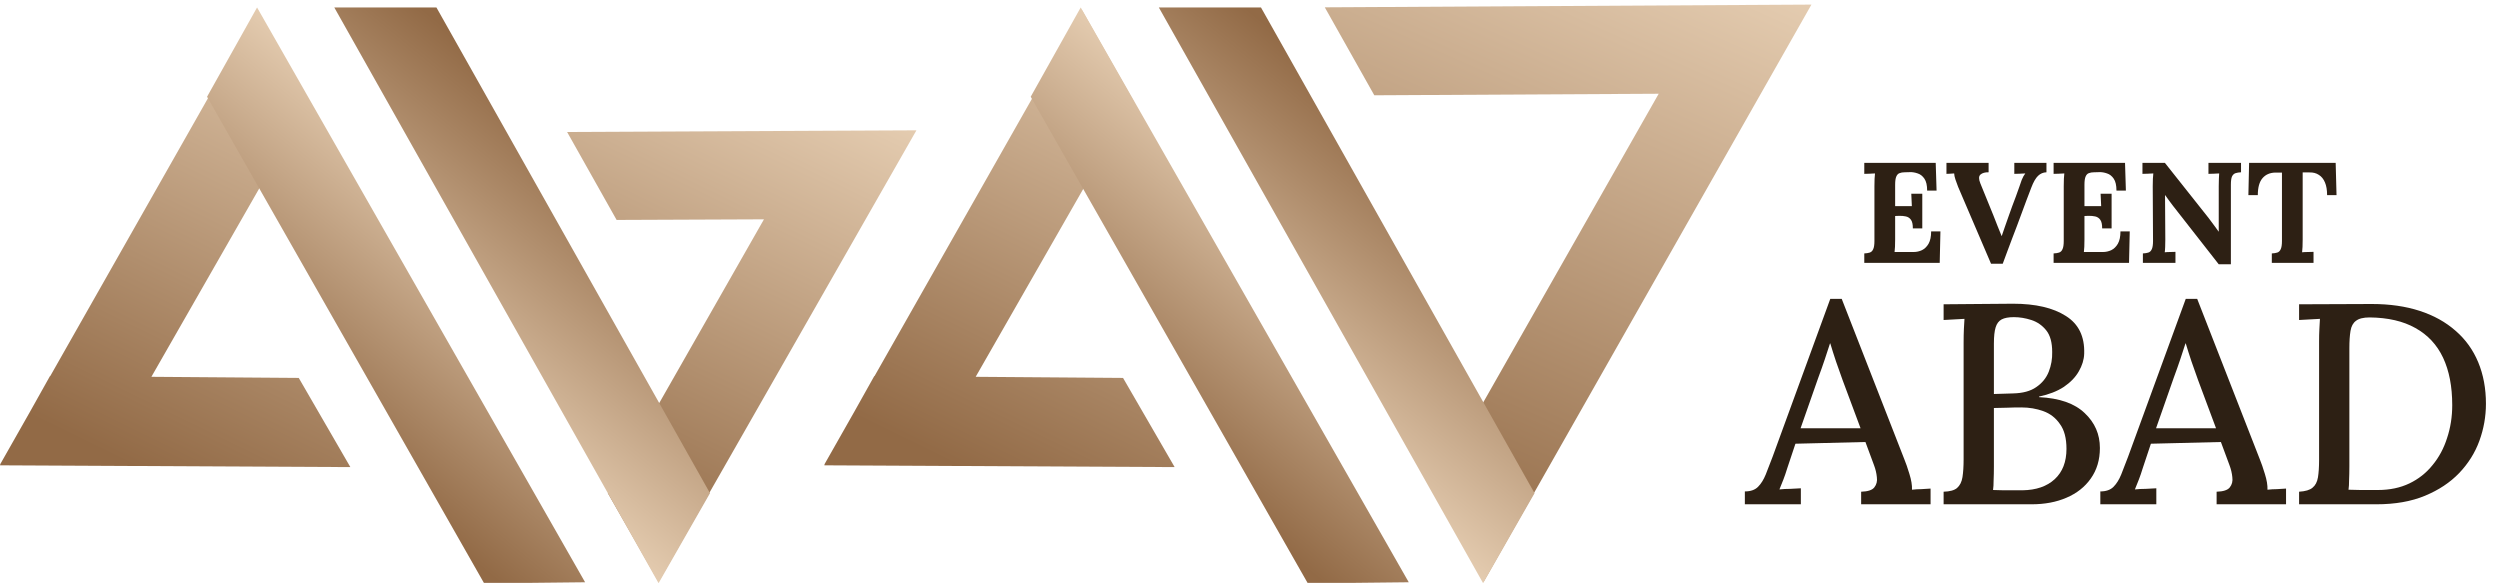 <?xml version="1.0" encoding="UTF-8"?> <svg xmlns="http://www.w3.org/2000/svg" width="1750" height="408" viewBox="0 0 1750 408" fill="none"> <g clip-path="url(#clip0_108_41)"> <path d="M1339 159.9C1339 157.1 1338.57 155.1 1337.7 153.9C1336.83 152.633 1335.63 151.833 1334.1 151.5C1332.63 151.167 1331 151.033 1329.2 151.1L1326.6 151.2V167.6C1326.6 169.4 1326.57 171.1 1326.5 172.7C1326.43 174.3 1326.33 175.533 1326.2 176.4H1339.6C1341.6 176.4 1343.53 175.967 1345.4 175.1C1347.27 174.167 1348.8 172.667 1350 170.6C1351.2 168.467 1351.8 165.6 1351.8 162H1358.3L1357.8 184H1305V177.4C1306.53 177.333 1307.8 177.133 1308.8 176.8C1309.87 176.467 1310.67 175.7 1311.2 174.5C1311.8 173.3 1312.1 171.367 1312.1 168.7V130.4C1312.1 128.6 1312.13 126.867 1312.2 125.2C1312.33 123.533 1312.43 122.267 1312.5 121.4C1311.43 121.467 1310.1 121.533 1308.5 121.6C1306.9 121.6 1305.73 121.633 1305 121.7V114H1355L1355.6 133.4H1349C1349 129.733 1348.37 126.967 1347.1 125.1C1345.83 123.233 1344.27 122 1342.4 121.4C1340.53 120.733 1338.7 120.433 1336.9 120.5L1333.3 120.6C1331.9 120.6 1330.7 120.8 1329.7 121.2C1328.7 121.533 1327.93 122.333 1327.4 123.6C1326.87 124.8 1326.6 126.7 1326.6 129.3V144.3H1338.3L1337.9 135.6H1345.6V159.9H1339Z" fill="#2D2014"></path> <path d="M1393.72 184.6L1370.72 130.9C1370.05 129.233 1369.42 127.5 1368.82 125.7C1368.22 123.9 1367.92 122.467 1367.92 121.4C1366.85 121.467 1365.85 121.533 1364.92 121.6C1364.05 121.6 1363.25 121.633 1362.52 121.7V114H1392.02V120.6C1389.55 120.533 1387.65 121.067 1386.32 122.2C1385.05 123.333 1385.02 125.367 1386.22 128.3C1387.75 132.033 1389.29 135.8 1390.82 139.6C1392.35 143.4 1393.89 147.167 1395.42 150.9C1396.55 153.7 1397.52 156.167 1398.32 158.3C1399.12 160.367 1400.05 162.667 1401.12 165.2H1401.22C1401.95 163.2 1402.72 160.967 1403.52 158.5C1404.39 156.033 1405.22 153.667 1406.02 151.4C1406.89 149.067 1407.72 146.733 1408.52 144.4C1409.39 142.067 1410.25 139.767 1411.12 137.5C1411.99 135.167 1412.82 132.833 1413.62 130.5C1413.95 129.367 1414.49 127.833 1415.22 125.9C1416.02 123.967 1416.85 122.467 1417.72 121.4C1416.65 121.467 1415.29 121.533 1413.62 121.6C1411.95 121.6 1410.75 121.633 1410.02 121.7V114H1432.52V120.6C1430.25 120.667 1428.29 121.5 1426.62 123.1C1424.95 124.7 1423.39 127.433 1421.92 131.3C1420.79 134.233 1419.65 137.2 1418.52 140.2C1417.45 143.133 1416.35 146.1 1415.22 149.1C1414.15 152.033 1413.05 155 1411.92 158C1410.79 160.933 1409.65 163.9 1408.52 166.9C1407.45 169.833 1406.35 172.767 1405.22 175.7C1404.15 178.633 1403.05 181.6 1401.92 184.6H1393.72Z" fill="#2D2014"></path> <path d="M1471.52 159.9C1471.52 157.1 1471.09 155.1 1470.22 153.9C1469.35 152.633 1468.15 151.833 1466.62 151.5C1465.15 151.167 1463.52 151.033 1461.72 151.1L1459.12 151.2V167.6C1459.12 169.4 1459.09 171.1 1459.02 172.7C1458.95 174.3 1458.85 175.533 1458.72 176.4H1472.12C1474.12 176.4 1476.05 175.967 1477.92 175.1C1479.79 174.167 1481.32 172.667 1482.52 170.6C1483.72 168.467 1484.32 165.6 1484.32 162H1490.82L1490.32 184H1437.52V177.4C1439.05 177.333 1440.32 177.133 1441.32 176.8C1442.39 176.467 1443.19 175.7 1443.72 174.5C1444.32 173.3 1444.62 171.367 1444.62 168.7V130.4C1444.62 128.6 1444.65 126.867 1444.72 125.2C1444.85 123.533 1444.95 122.267 1445.02 121.4C1443.95 121.467 1442.62 121.533 1441.02 121.6C1439.42 121.6 1438.25 121.633 1437.52 121.7V114H1487.52L1488.12 133.4H1481.52C1481.52 129.733 1480.89 126.967 1479.62 125.1C1478.35 123.233 1476.79 122 1474.92 121.4C1473.05 120.733 1471.22 120.433 1469.42 120.5L1465.82 120.6C1464.42 120.6 1463.22 120.8 1462.22 121.2C1461.22 121.533 1460.45 122.333 1459.92 123.6C1459.39 124.8 1459.12 126.7 1459.12 129.3V144.3H1470.82L1470.42 135.6H1478.12V159.9H1471.52Z" fill="#2D2014"></path> <path d="M1553.12 185L1521.12 144.1C1520.26 142.967 1519.36 141.767 1518.42 140.5C1517.49 139.233 1516.56 137.933 1515.62 136.6H1515.52L1515.72 167.6C1515.72 169.4 1515.69 171.133 1515.62 172.8C1515.56 174.467 1515.46 175.733 1515.32 176.6C1516.39 176.467 1517.72 176.4 1519.32 176.4C1520.99 176.333 1522.16 176.3 1522.82 176.3V184H1500.02V177.4C1501.56 177.333 1502.82 177.133 1503.82 176.8C1504.89 176.467 1505.69 175.7 1506.22 174.5C1506.82 173.3 1507.12 171.367 1507.12 168.7L1506.92 130.4C1506.92 128.6 1506.96 126.867 1507.02 125.2C1507.09 123.533 1507.19 122.267 1507.32 121.4C1506.26 121.467 1504.89 121.533 1503.22 121.6C1501.62 121.6 1500.46 121.633 1499.72 121.7V114H1515.42L1546.02 152.6C1547.69 154.733 1549.06 156.567 1550.12 158.1C1551.26 159.633 1552.22 160.967 1553.02 162.1H1553.12V130.4C1553.12 128.6 1553.16 126.867 1553.22 125.2C1553.29 123.533 1553.36 122.267 1553.42 121.4C1552.36 121.467 1551.02 121.533 1549.42 121.6C1547.82 121.6 1546.66 121.633 1545.92 121.7V114H1568.72V120.6C1567.26 120.667 1565.99 120.867 1564.92 121.2C1563.86 121.533 1563.02 122.3 1562.42 123.5C1561.89 124.633 1561.62 126.567 1561.62 129.3V185H1553.12Z" fill="#2D2014"></path> <path d="M1628.97 136.6C1628.97 133 1628.47 130.033 1627.47 127.7C1626.47 125.3 1625.03 123.533 1623.17 122.4C1621.37 121.2 1619.2 120.633 1616.67 120.7H1611.87V167.6C1611.87 169.4 1611.83 171.133 1611.77 172.8C1611.7 174.467 1611.6 175.733 1611.47 176.6C1612.6 176.467 1614.03 176.4 1615.77 176.4C1617.57 176.333 1618.8 176.3 1619.47 176.3V184H1590.27V177.4C1591.8 177.333 1593.07 177.133 1594.07 176.8C1595.13 176.467 1595.93 175.7 1596.47 174.5C1597.07 173.3 1597.37 171.367 1597.37 168.7V120.8H1592.77C1588.97 120.867 1585.97 122.167 1583.77 124.7C1581.57 127.233 1580.47 131.2 1580.47 136.6H1573.87L1574.37 114H1634.97L1635.57 136.6H1628.97Z" fill="#2D2014"></path> <path d="M1221.4 353V344C1225.4 344 1228.47 342.933 1230.6 340.8C1232.73 338.667 1234.53 335.8 1236 332.2C1237.47 328.467 1239.07 324.333 1240.8 319.8L1281.2 209.2H1289.2L1333 321.4C1334.07 323.933 1335.27 327.4 1336.6 331.8C1337.93 336.067 1338.53 339.733 1338.4 342.8C1340.67 342.533 1342.87 342.4 1345 342.4C1347.27 342.267 1349.4 342.133 1351.4 342V353H1302.8V344.2C1307.47 344.067 1310.53 343.067 1312 341.2C1313.6 339.2 1314.2 336.8 1313.8 334C1313.53 331.2 1312.87 328.4 1311.8 325.6L1305.8 309.4L1256.8 310.6L1251 328C1250.2 330.667 1249.33 333.2 1248.4 335.6C1247.47 338 1246.53 340.333 1245.6 342.6C1248 342.333 1250.53 342.2 1253.2 342.2C1256 342.067 1258.47 341.933 1260.6 341.8V353H1221.4ZM1260.4 299.8H1302.4L1289.8 266C1288.2 261.6 1286.67 257.267 1285.2 253C1283.73 248.6 1282.4 244.4 1281.2 240.4H1281C1279.93 243.733 1278.73 247.4 1277.4 251.4C1276.07 255.4 1274.53 259.733 1272.8 264.4L1260.4 299.8Z" fill="#2D2014"></path> <path d="M1360.53 353V344.2C1364.93 344.067 1368.06 343.2 1369.93 341.6C1371.93 339.867 1373.2 337.333 1373.73 334C1374.26 330.667 1374.53 326.467 1374.53 321.4V239.8C1374.53 236.2 1374.6 233 1374.73 230.2C1374.86 227.267 1375 224.933 1375.13 223.2C1372.86 223.333 1370.4 223.467 1367.73 223.6C1365.06 223.733 1362.66 223.867 1360.53 224V213C1368.53 212.867 1376.53 212.8 1384.53 212.8C1392.53 212.667 1400.73 212.6 1409.13 212.6C1424.86 212.6 1437.2 215.467 1446.13 221.2C1455.06 226.8 1459.33 235.6 1458.93 247.6C1458.8 251.733 1457.53 255.867 1455.13 260C1452.86 264 1449.4 267.6 1444.73 270.8C1440.06 273.867 1434.26 276.133 1427.33 277.6V278C1441.6 278.667 1452.26 282.4 1459.33 289.2C1466.4 295.867 1469.93 304 1469.93 313.6C1469.93 321.867 1467.8 329 1463.53 335C1459.4 340.867 1453.73 345.333 1446.53 348.4C1439.46 351.467 1431.33 353 1422.13 353H1360.53ZM1395.13 343C1397.4 343 1399.86 343.067 1402.53 343.2C1405.2 343.2 1407.73 343.2 1410.13 343.2C1412.66 343.2 1414.53 343.2 1415.73 343.2C1425.33 343.067 1432.86 340.467 1438.33 335.4C1443.8 330.333 1446.53 323.267 1446.53 314.2C1446.53 306.733 1445 300.933 1441.93 296.8C1439 292.533 1435.13 289.533 1430.33 287.8C1425.53 286.067 1420.4 285.2 1414.93 285.2C1411.2 285.2 1407.8 285.267 1404.73 285.4C1401.8 285.4 1398.8 285.467 1395.73 285.6V326.6C1395.73 330.2 1395.66 333.4 1395.53 336.2C1395.53 339 1395.4 341.267 1395.13 343ZM1395.73 275.8L1408.93 275.4C1415.86 275.267 1421.33 273.8 1425.33 271C1429.46 268.2 1432.4 264.6 1434.13 260.2C1435.86 255.8 1436.66 251.2 1436.53 246.4C1436.53 239.733 1435.13 234.667 1432.33 231.2C1429.53 227.733 1426.06 225.333 1421.93 224C1417.8 222.667 1413.73 222 1409.73 222C1406 222 1403.13 222.533 1401.13 223.6C1399.13 224.667 1397.73 226.533 1396.93 229.2C1396.13 231.733 1395.73 235.533 1395.73 240.6V275.8Z" fill="#2D2014"></path> <path d="M1470.23 353V344C1474.23 344 1477.29 342.933 1479.43 340.8C1481.56 338.667 1483.36 335.8 1484.83 332.2C1486.29 328.467 1487.89 324.333 1489.63 319.8L1530.03 209.2H1538.03L1581.83 321.4C1582.89 323.933 1584.09 327.4 1585.43 331.8C1586.76 336.067 1587.36 339.733 1587.23 342.8C1589.49 342.533 1591.69 342.4 1593.83 342.4C1596.09 342.267 1598.23 342.133 1600.23 342V353H1551.63V344.2C1556.29 344.067 1559.36 343.067 1560.83 341.2C1562.43 339.2 1563.03 336.8 1562.63 334C1562.36 331.2 1561.69 328.4 1560.63 325.6L1554.63 309.4L1505.63 310.6L1499.83 328C1499.03 330.667 1498.16 333.2 1497.23 335.6C1496.29 338 1495.36 340.333 1494.43 342.6C1496.83 342.333 1499.36 342.2 1502.03 342.2C1504.83 342.067 1507.29 341.933 1509.43 341.8V353H1470.23ZM1509.23 299.8H1551.23L1538.63 266C1537.03 261.6 1535.49 257.267 1534.03 253C1532.56 248.6 1531.23 244.4 1530.03 240.4H1529.83C1528.76 243.733 1527.56 247.4 1526.23 251.4C1524.89 255.4 1523.36 259.733 1521.63 264.4L1509.23 299.8Z" fill="#2D2014"></path> <path d="M1609.36 344.2C1613.76 343.933 1616.89 343 1618.76 341.4C1620.76 339.8 1622.02 337.4 1622.56 334.2C1623.09 331 1623.36 326.933 1623.36 322V238.8C1623.36 235.867 1623.42 233.067 1623.56 230.4C1623.69 227.6 1623.82 225.2 1623.96 223.2C1621.69 223.333 1619.22 223.467 1616.56 223.6C1613.89 223.733 1611.49 223.867 1609.36 224V213L1660.36 212.8C1672.76 212.8 1683.89 214.4 1693.76 217.6C1703.62 220.8 1712.02 225.467 1718.96 231.6C1725.89 237.6 1731.16 244.933 1734.76 253.6C1738.36 262.267 1740.16 271.933 1740.16 282.6C1740.16 291.533 1738.62 300.2 1735.56 308.6C1732.49 317 1727.76 324.533 1721.36 331.2C1715.09 337.733 1707.16 343 1697.56 347C1687.96 351 1676.62 353 1663.56 353H1609.36V344.2ZM1644.56 326.4C1644.56 330 1644.49 333.2 1644.36 336C1644.36 338.8 1644.22 341.067 1643.96 342.8C1646.76 342.8 1649.56 342.867 1652.36 343C1655.16 343 1657.62 343 1659.76 343C1662.02 343 1663.62 343 1664.56 343C1672.82 343 1680.16 341.467 1686.56 338.4C1692.96 335.333 1698.36 331.067 1702.76 325.6C1707.29 320.133 1710.69 313.8 1712.96 306.6C1715.36 299.4 1716.56 291.733 1716.56 283.6C1716.56 270.533 1714.42 259.467 1710.16 250.4C1705.89 241.333 1699.42 234.4 1690.76 229.6C1682.22 224.8 1671.56 222.333 1658.76 222.2C1654.36 222.2 1651.16 223 1649.16 224.6C1647.16 226.067 1645.89 228.4 1645.36 231.6C1644.82 234.8 1644.56 238.867 1644.56 243.8V326.4Z" fill="#2D2014"></path> <path fill-rule="evenodd" clip-rule="evenodd" d="M180.5 7.224L216.5 70.724L105.976 263.763L209.126 264.542L245.252 326.969L0 325.725L0.28 325.226L0 325.224L20.998 288.23L35.001 263.227L35.19 263.228L180.5 7.224Z" fill="url(#paint0_linear_108_41)"></path> <path d="M144.945 67.724L179.945 5.224L409.572 407.58L338.923 408.352L144.945 67.724Z" fill="url(#paint1_linear_108_41)"></path> <path fill-rule="evenodd" clip-rule="evenodd" d="M640.998 91.229L641.5 91.226L461 407.224L425.5 345.224L534.773 153.523L431.629 153.956L396.974 92.386L640.999 91.227L640.998 91.229Z" fill="url(#paint2_linear_108_41)"></path> <path d="M497 345.225L461 408.224L234 5.224L305.5 5.224L497 345.225Z" fill="url(#paint3_linear_108_41)"></path> <path fill-rule="evenodd" clip-rule="evenodd" d="M757.5 7.224L793.5 70.724L682.976 263.763L786.126 264.542L822.252 326.969L577 325.725L577.28 325.226L577 325.224L597.998 288.23L612 263.226L612.19 263.228L757.5 7.224Z" fill="url(#paint4_linear_108_41)"></path> <path d="M721.5 67.724L756.5 5.224L986.127 407.579L915.478 408.352L721.5 67.724Z" fill="url(#paint5_linear_108_41)"></path> <path fill-rule="evenodd" clip-rule="evenodd" d="M1266.99 3.239L1268 3.225L1038.5 407.218L1003 343.718L1161.09 65.622L962.012 66.7L927.356 5.13L1267 3.225L1266.99 3.239Z" fill="url(#paint6_linear_108_41)"></path> <path d="M1074.18 345.225L1038.18 408.224L811.185 5.224L882.685 5.224L1074.18 345.225Z" fill="url(#paint7_linear_108_41)"></path> </g> <defs> <linearGradient id="paint0_linear_108_41" x1="178.93" y1="-345.481" x2="-103.088" y2="230.302" gradientUnits="userSpaceOnUse"> <stop stop-color="#EBD4B9"></stop> <stop offset="0.402" stop-color="#EBD4B9"></stop> <stop offset="1" stop-color="#926A46"></stop> </linearGradient> <linearGradient id="paint1_linear_108_41" x1="-85.695" y1="-427.991" x2="-319.898" y2="-143.494" gradientUnits="userSpaceOnUse"> <stop stop-color="#EBD4B9"></stop> <stop offset="0.402" stop-color="#EBD4B9"></stop> <stop offset="1" stop-color="#926A46"></stop> </linearGradient> <linearGradient id="paint2_linear_108_41" x1="575.374" y1="-257.346" x2="298.171" y2="313.621" gradientUnits="userSpaceOnUse"> <stop stop-color="#EBD4B9"></stop> <stop offset="0.402" stop-color="#EBD4B9"></stop> <stop offset="1" stop-color="#926A46"></stop> </linearGradient> <linearGradient id="paint3_linear_108_41" x1="724.234" y1="841.843" x2="961.001" y2="554.688" gradientUnits="userSpaceOnUse"> <stop stop-color="#EBD4B9"></stop> <stop offset="0.402" stop-color="#EBD4B9"></stop> <stop offset="1" stop-color="#926A46"></stop> </linearGradient> <linearGradient id="paint4_linear_108_41" x1="755.93" y1="-345.481" x2="473.912" y2="230.302" gradientUnits="userSpaceOnUse"> <stop stop-color="#EBD4B9"></stop> <stop offset="0.402" stop-color="#EBD4B9"></stop> <stop offset="1" stop-color="#926A46"></stop> </linearGradient> <linearGradient id="paint5_linear_108_41" x1="490.86" y1="-427.991" x2="256.657" y2="-143.494" gradientUnits="userSpaceOnUse"> <stop stop-color="#EBD4B9"></stop> <stop offset="0.402" stop-color="#EBD4B9"></stop> <stop offset="1" stop-color="#926A46"></stop> </linearGradient> <linearGradient id="paint6_linear_108_41" x1="1175.88" y1="-442.413" x2="840.55" y2="310.2" gradientUnits="userSpaceOnUse"> <stop stop-color="#EBD4B9"></stop> <stop offset="0.402" stop-color="#EBD4B9"></stop> <stop offset="1" stop-color="#926A46"></stop> </linearGradient> <linearGradient id="paint7_linear_108_41" x1="1301.42" y1="841.843" x2="1538.19" y2="554.688" gradientUnits="userSpaceOnUse"> <stop stop-color="#EBD4B9"></stop> <stop offset="0.402" stop-color="#EBD4B9"></stop> <stop offset="1" stop-color="#926A46"></stop> </linearGradient> <clipPath id="clip0_108_41"> <rect width="1750" height="408" fill="white"></rect> </clipPath> </defs> </svg> 